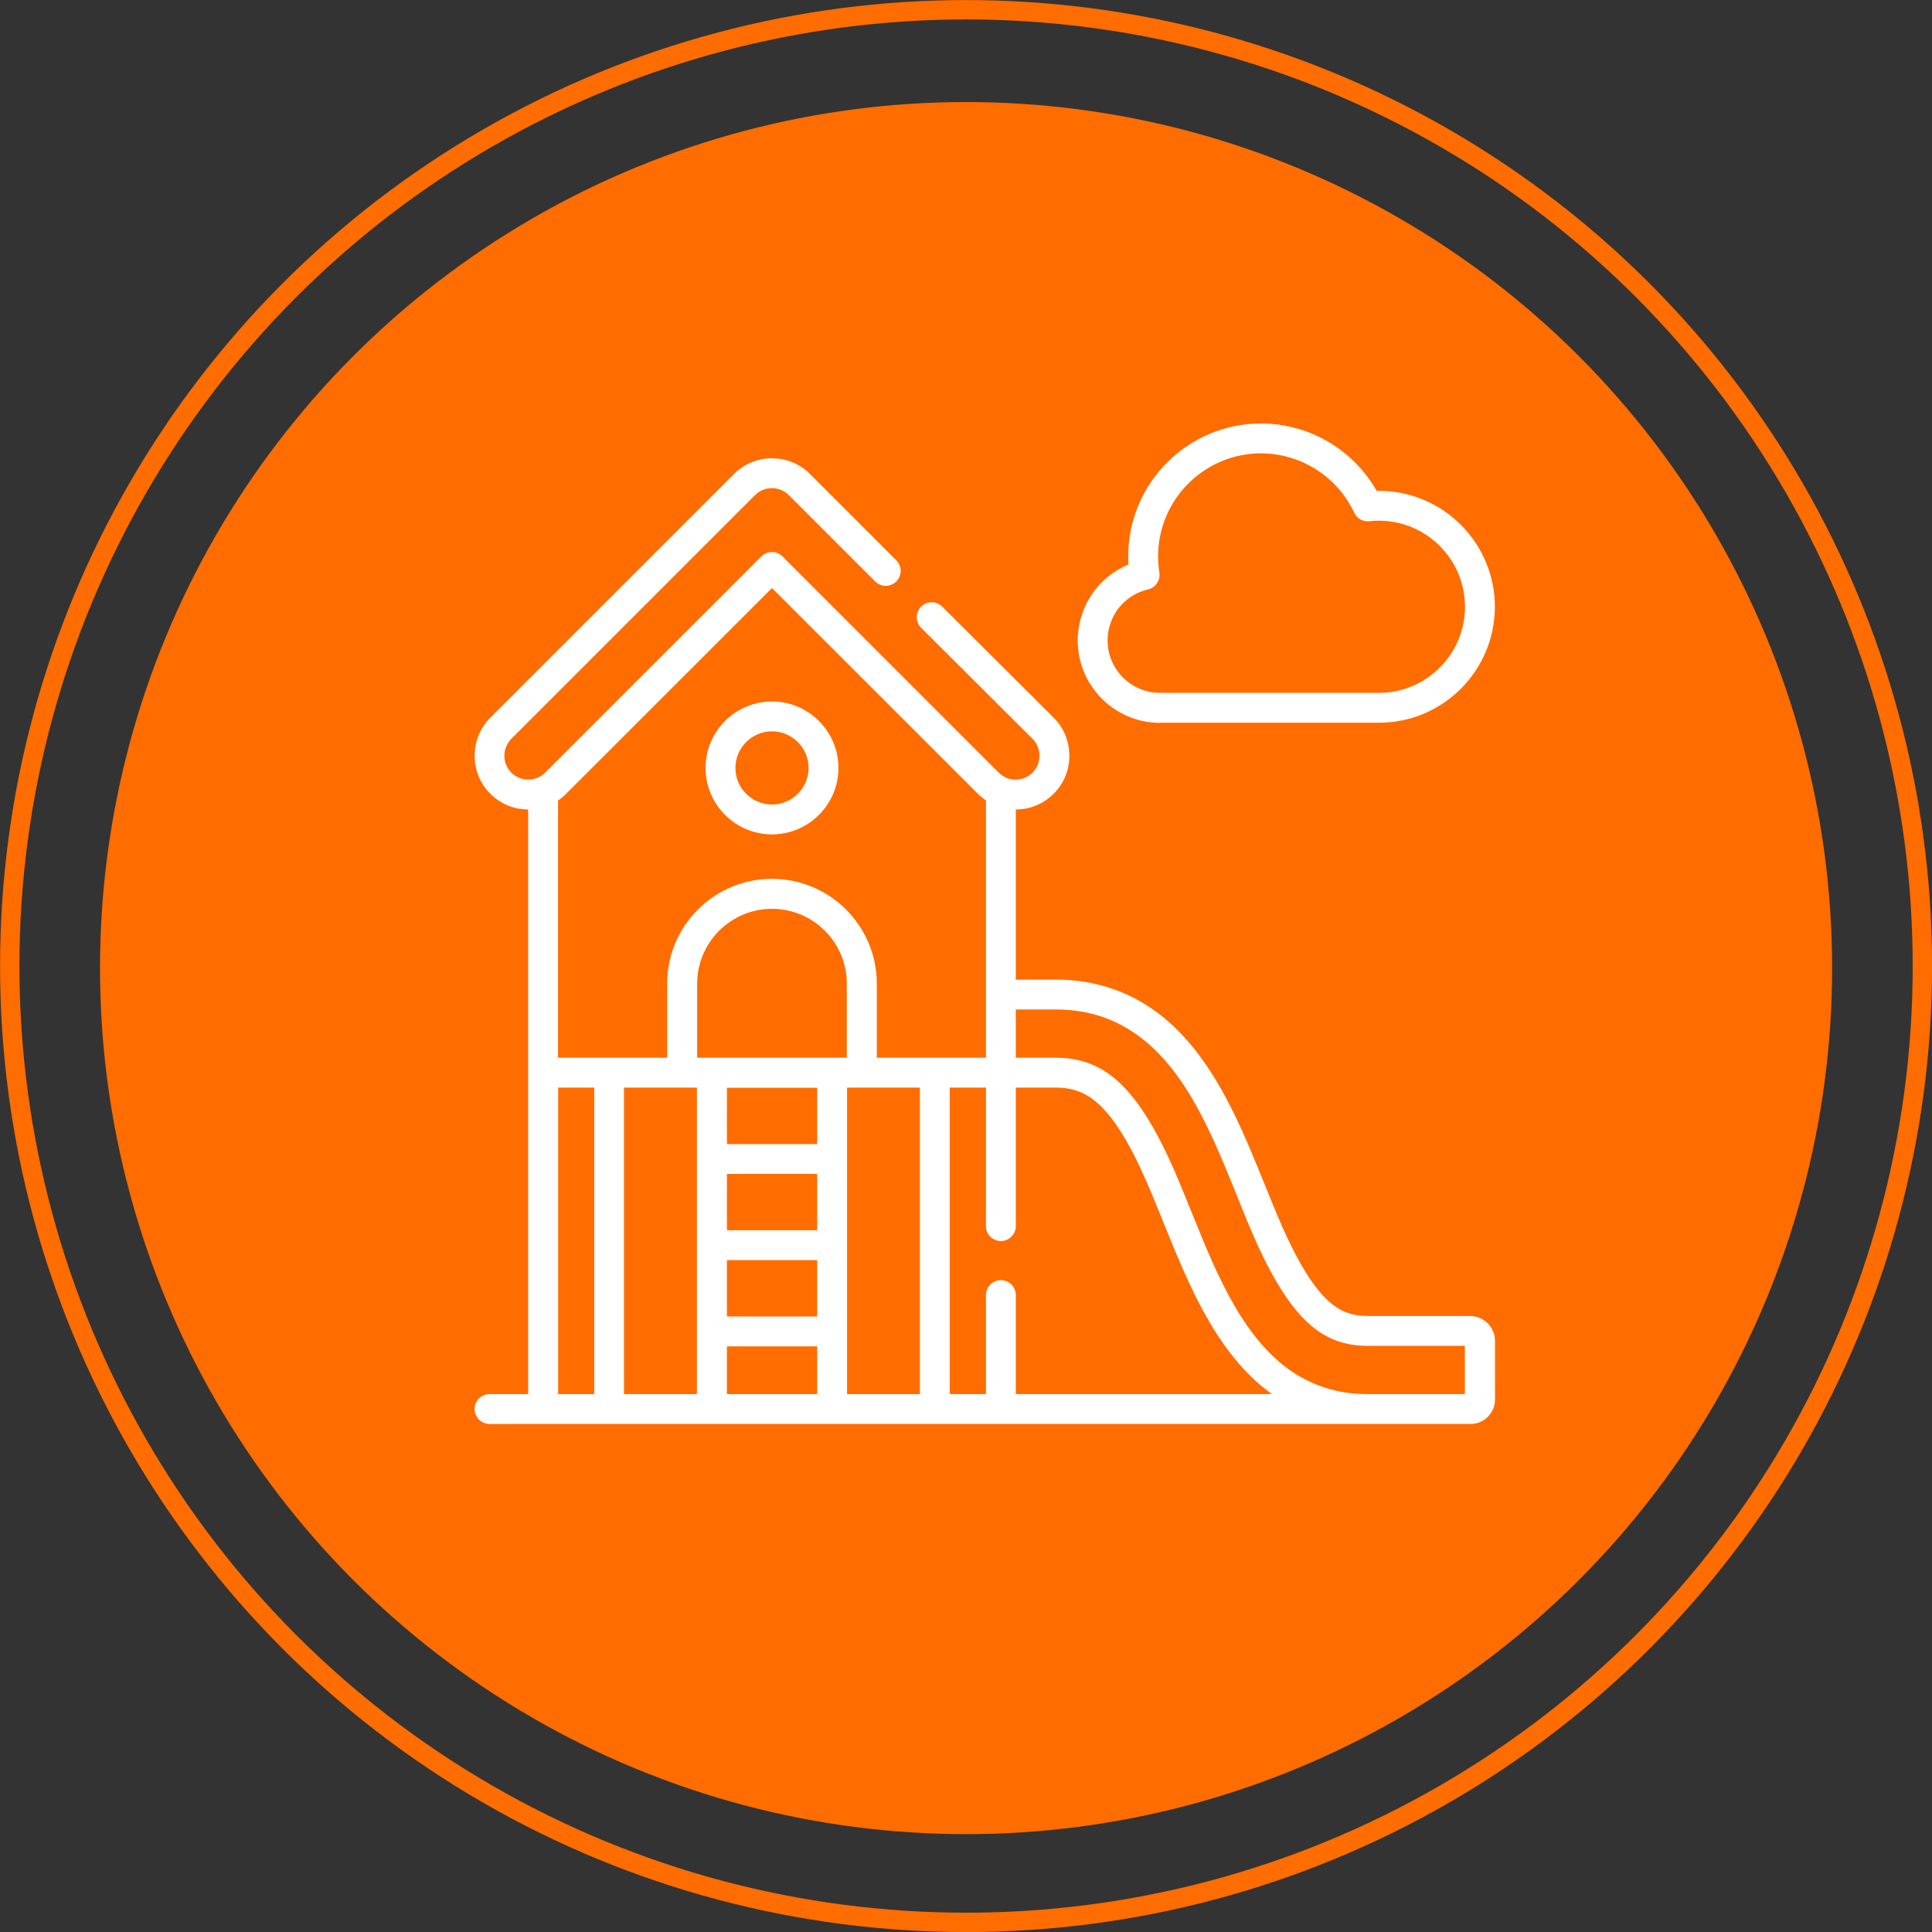 <?xml version="1.0" encoding="UTF-8"?><svg xmlns="http://www.w3.org/2000/svg" id="Layer_2" data-name="Layer 2" viewBox="0 0 152.61 152.61"><rect x="0" y="0" width="152.61" height="152.61" fill="#333333" stroke="none"/><defs><style> .cls-1 { fill: #ff6c00; } .cls-2 { fill: #fff; } .cls-3 { fill: none; stroke: #ff6c00; stroke-miterlimit: 10; stroke-width: 1.53px; } </style></defs><g id="Capa_1" data-name="Capa 1"><g><circle class="cls-1" cx="76.31" cy="76.47" r="68.41"/><g><path class="cls-2" d="M116.1,103.95h-8.1c-.91,0-1.65-.2-2.33-.62-2.46-1.52-4.41-6.39-5.58-9.3-.13-.33-.26-.65-.4-.98-1.92-4.72-4.32-10.59-9.08-13.62-2.13-1.36-4.55-2.05-7.19-2.05h-3.18v-13.44c1.13,0,2.19-.44,2.99-1.24.8-.8,1.24-1.86,1.24-3,0-1.14-.44-2.21-1.24-3.01l-8.8-8.77c-.46-.46-1.21-.46-1.67,0-.46.46-.46,1.21,0,1.67l8.8,8.77c.36.36.55.83.55,1.34,0,.5-.2.98-.55,1.33-.74.74-1.93.74-2.67,0l-17.08-17.08c-.46-.46-1.21-.46-1.67,0l-17.08,17.08c-.36.36-.83.55-1.34.55h0c-.5,0-.98-.2-1.33-.55-.35-.35-.55-.82-.55-1.33,0-.51.2-.98.55-1.34l19.25-19.25c.35-.35.82-.55,1.33-.55h0c.51,0,.98.2,1.34.55l6.82,6.82c.46.46,1.21.46,1.67,0s.46-1.21,0-1.67l-6.82-6.82c-.8-.8-1.87-1.24-3-1.24h0c-1.14,0-2.2.44-3,1.24l-19.25,19.25c-.8.8-1.24,1.87-1.24,3.01,0,1.14.44,2.2,1.24,3,.8.8,1.86,1.24,2.99,1.24v46.18h-3.05c-.65,0-1.18.53-1.18,1.18s.53,1.18,1.18,1.18h77.49c1.06,0,1.93-.86,1.93-1.92v-4.64c0-1.09-.89-1.97-1.97-1.97ZM46.94,110.12h-2.85v-24.21h2.85v24.21ZM55.05,110.12h-5.76v-24.21h5.76v24.21ZM64.55,110.12h-7.13v-3.77h7.13v3.77ZM64.55,103.99h-7.13v-4.45h7.13v4.45ZM64.55,97.18h-7.13v-4.45h7.13v4.45ZM64.55,90.37h-7.13v-4.45h7.13v4.45ZM66.9,83.55h-11.83v-5.85c0-3.26,2.65-5.91,5.91-5.91s5.91,2.65,5.91,5.91v5.85ZM72.66,110.12h-5.75v-24.21h5.75v24.21ZM69.26,83.55v-5.85c0-4.56-3.71-8.28-8.28-8.28s-8.28,3.71-8.28,8.28v5.85h-8.62v-20.32c.23-.15.45-.33.65-.54l16.25-16.24,16.25,16.24c.2.2.42.38.65.54v20.32h-8.62ZM80.24,110.12v-7.82c0-.65-.53-1.18-1.18-1.18s-1.18.53-1.18,1.18v7.82h-2.86v-24.21h2.86v10.94c0,.65.53,1.18,1.18,1.18s1.18-.53,1.18-1.18v-10.94h3.18c1.01,0,1.84.23,2.6.71,2.5,1.59,4.36,6.19,5.59,9.23.15.38.31.75.46,1.13,1.83,4.5,4.08,10.06,8.4,13.14h-20.24ZM115.72,110.12h-7.72c-2.05,0-3.92-.52-5.58-1.54-4.13-2.56-6.27-7.83-8.16-12.49-.15-.38-.31-.75-.46-1.13-1.34-3.32-3.38-8.33-6.51-10.33-1.14-.73-2.41-1.08-3.87-1.08h-3.18v-3.81h3.18c2.19,0,4.18.56,5.92,1.68,4.12,2.63,6.27,7.88,8.16,12.52.13.32.26.64.39.97,1.36,3.38,3.42,8.5,6.53,10.43,1.06.65,2.22.97,3.57.97h7.72v3.81Z"/><path class="cls-2" d="M91.63,57.09h17.29c5.05,0,9.16-4.11,9.16-9.16s-4.11-9.16-9.16-9.16c-.06,0-.12,0-.18,0-1.85-3.26-5.34-5.32-9.13-5.32-5.79,0-10.49,4.71-10.49,10.49,0,.21,0,.43.02.65-2.4.99-4.01,3.33-4.01,6.01,0,3.58,2.92,6.5,6.5,6.5ZM90.68,46.56c.6-.14.99-.72.9-1.33-.07-.43-.1-.86-.1-1.29,0-4.48,3.65-8.13,8.13-8.13,3.14,0,6.03,1.84,7.36,4.69.21.46.69.73,1.2.67.26-.03.51-.04.75-.04,3.75,0,6.8,3.05,6.8,6.8s-3.05,6.8-6.8,6.8h-17.29c-2.28,0-4.14-1.86-4.14-4.14,0-1.93,1.31-3.59,3.19-4.03h0Z"/><path class="cls-2" d="M60.98,55.41c-2.89,0-5.25,2.36-5.25,5.25s2.36,5.25,5.25,5.25,5.25-2.36,5.25-5.25-2.36-5.25-5.25-5.25ZM60.98,63.55c-1.59,0-2.89-1.3-2.89-2.89s1.3-2.89,2.89-2.89,2.89,1.3,2.89,2.89-1.3,2.89-2.89,2.89Z"/></g><circle class="cls-3" cx="76.31" cy="76.31" r="75.54"/></g></g></svg>